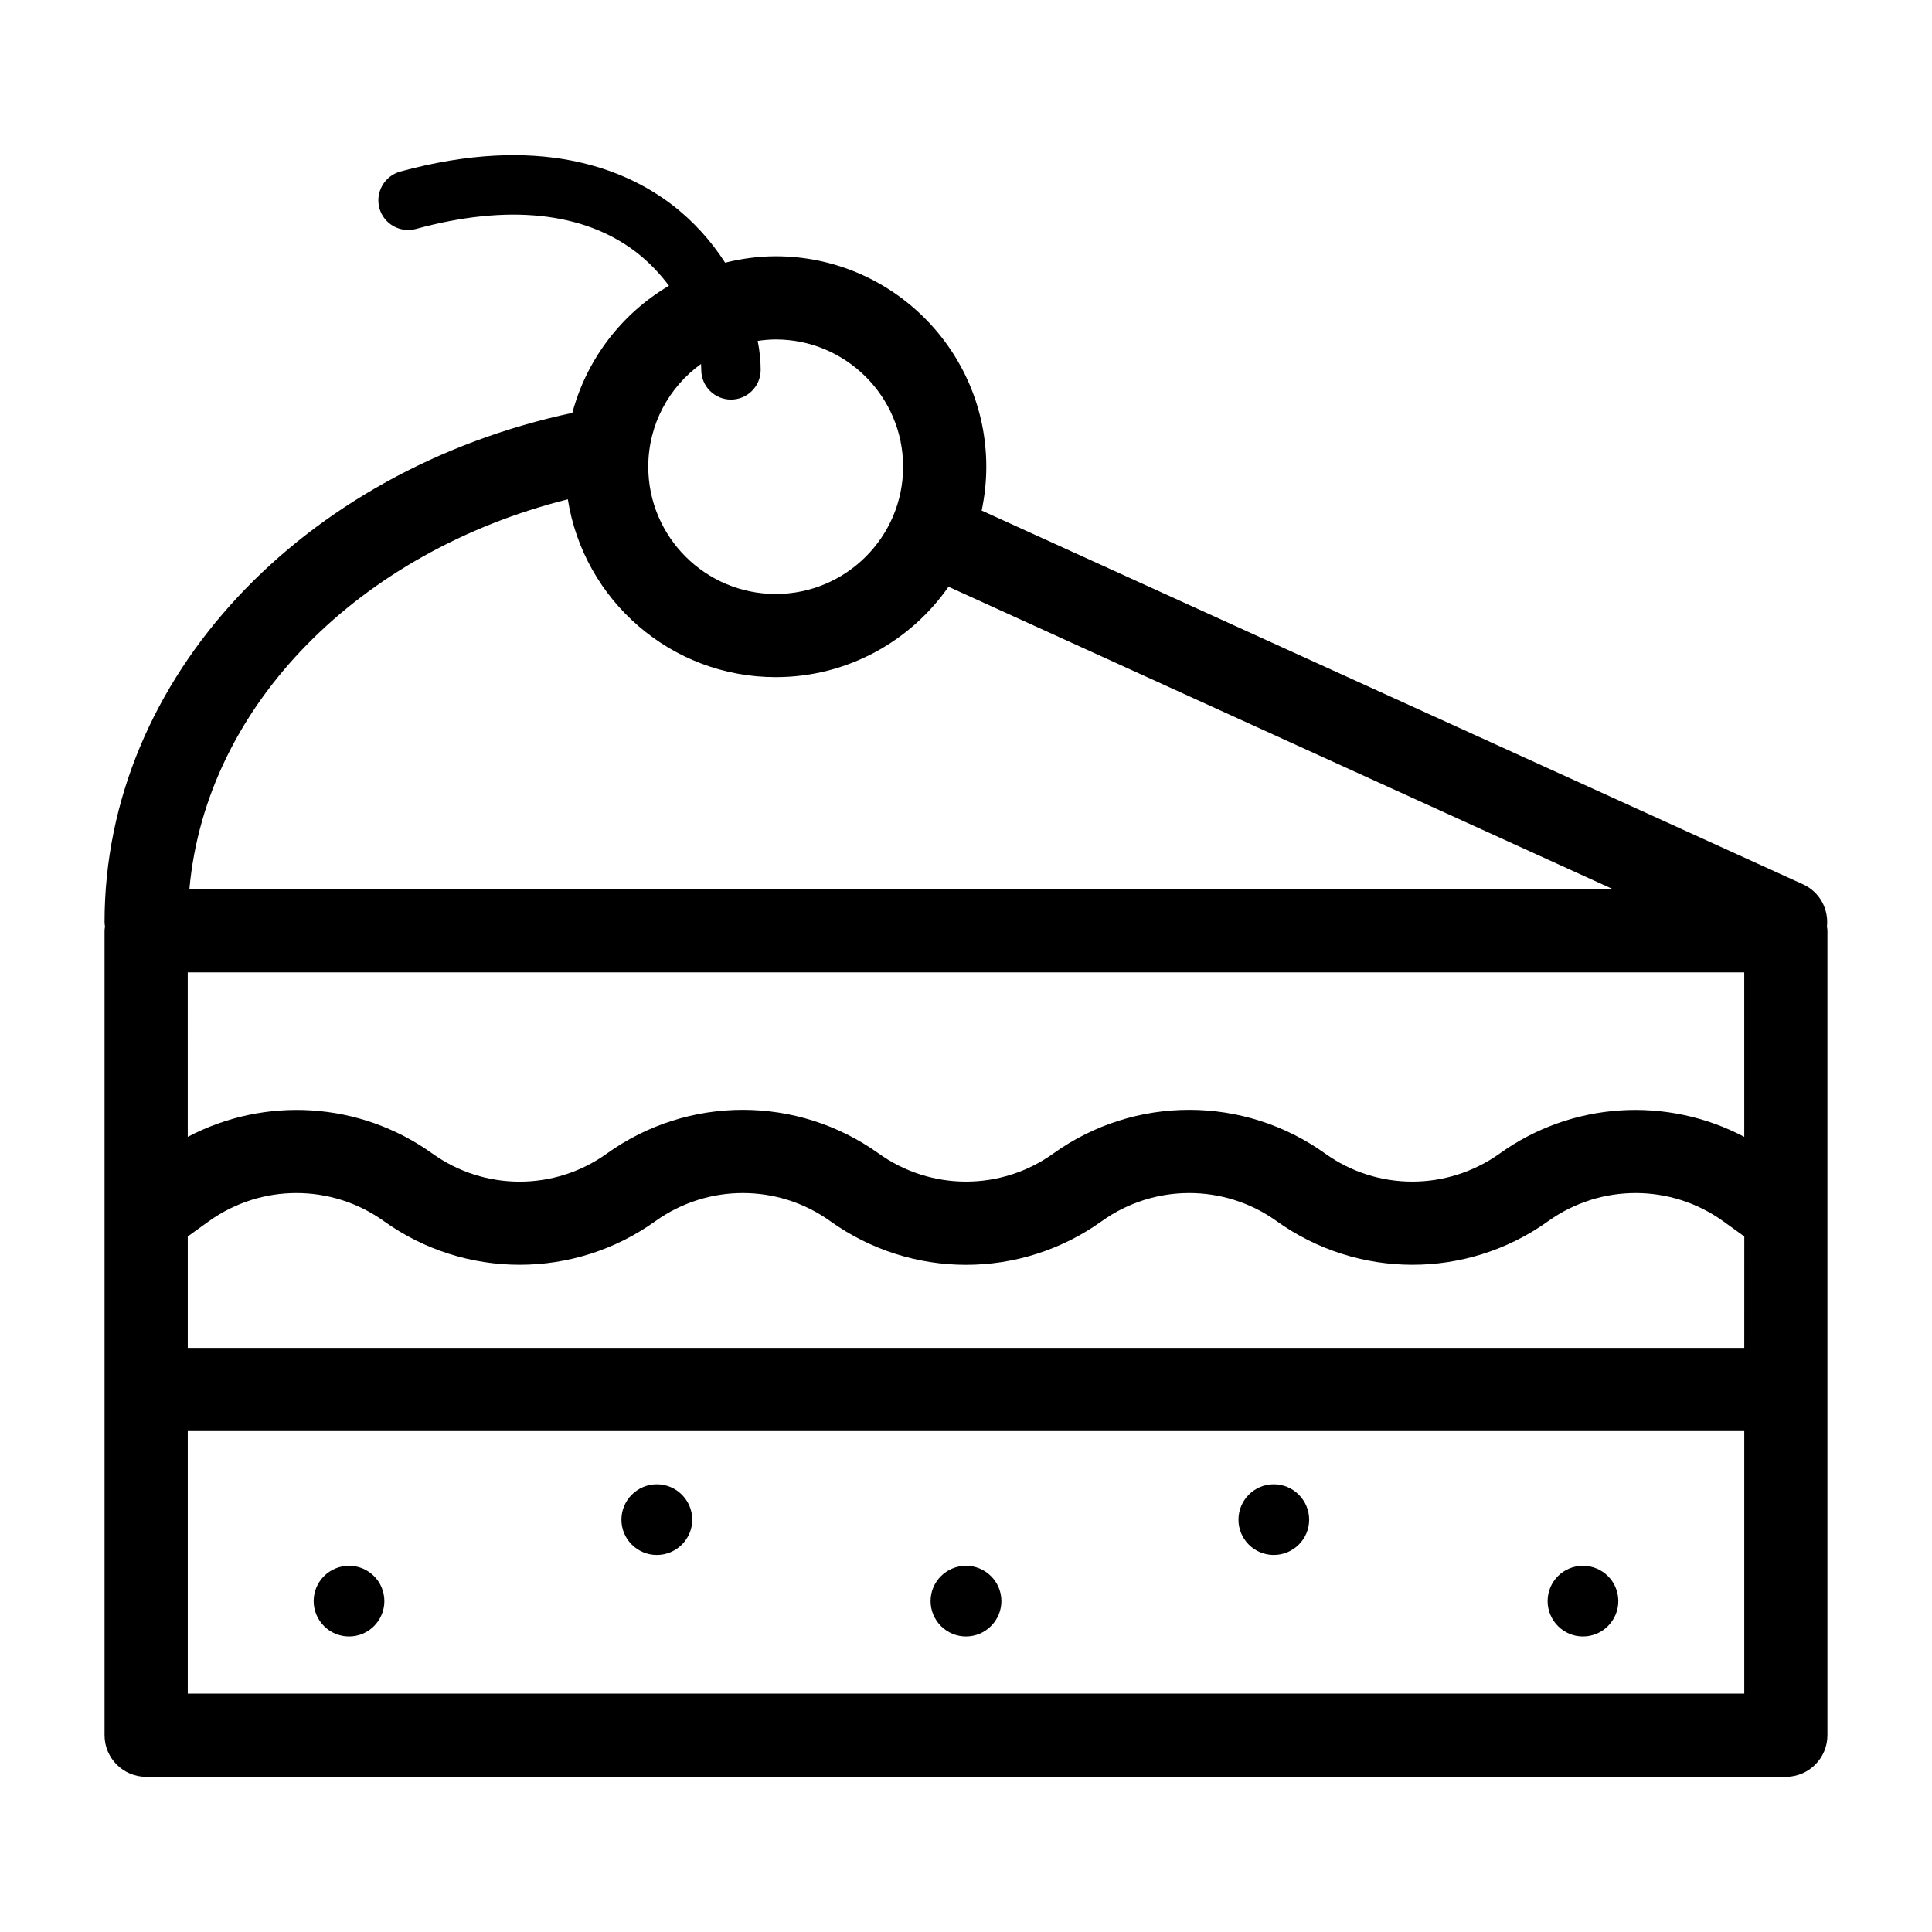 <?xml version="1.0" encoding="UTF-8"?>
<!-- Uploaded to: ICON Repo, www.svgrepo.com, Generator: ICON Repo Mixer Tools -->
<svg fill="#000000" width="800px" height="800px" version="1.1" viewBox="144 144 512 512" xmlns="http://www.w3.org/2000/svg">
 <g>
  <path d="m245.86 568.3c0 5.164-4.188 9.383-9.352 9.383-5.195 0-9.383-4.219-9.383-9.383 0-5.164 4.188-9.352 9.383-9.352 5.164 0 9.352 4.188 9.352 9.352z"/>
  <path d="m628.16 389.57c0.504-4.598-1.891-9.195-6.328-11.211l-217.68-99.059c0.789-3.746 1.227-7.621 1.227-11.617 0-30.73-25.031-55.766-55.797-55.766-4.629 0-9.102 0.629-13.414 1.699-3.59-5.574-8.281-10.926-14.137-15.398-12.531-9.539-35.141-18.797-71.949-8.754-4.188 1.164-6.676 5.481-5.543 9.699 1.164 4.188 5.481 6.644 9.699 5.512 24.215-6.644 44.336-4.535 58.223 6.047 3.527 2.707 6.422 5.793 8.816 9.004-12.469 7.367-21.789 19.398-25.602 33.691-71.133 15.176-123.97 69.934-123.97 134.96 0 0.41 0.062 0.789 0.125 1.164-0.062 0.379-0.125 0.758-0.125 1.137v213.18c0 6.078 4.945 11.02 11.02 11.02h434.54c6.078 0 11.02-4.945 11.02-11.02v-213.18c0.004-0.379-0.062-0.727-0.125-1.105zm-298.38-149.12c0.031 0.566 0.062 1.102 0.062 1.574 0 4.344 3.527 7.871 7.871 7.871s7.871-3.527 7.871-7.871c0-2.332-0.25-4.945-0.789-7.684 1.543-0.219 3.148-0.379 4.785-0.379 18.609 0 33.754 15.145 33.754 33.723 0 18.609-15.145 33.723-33.754 33.723-18.641 0-33.785-15.113-33.785-33.723 0.004-11.207 5.512-21.125 13.984-27.234zm-35.301 35.863c4.188 26.672 27.27 47.137 55.105 47.137 18.926 0 35.676-9.477 45.785-23.961l176.11 80.168h-377.29c4.379-48.93 45.312-89.551 100.29-103.34zm311.77 316.52h-412.49v-69.59h412.49zm0-91.629h-412.49v-29.535l5.637-4.062c13.855-9.918 32.465-9.918 46.32 0 21.539 15.43 50.477 15.43 71.98 0 13.855-9.918 32.465-9.918 46.32 0 10.77 7.715 23.363 11.586 35.992 11.586 12.625 0 25.223-3.871 35.992-11.586 13.855-9.918 32.465-9.918 46.32 0 21.539 15.43 50.477 15.43 71.98 0 13.855-9.918 32.465-9.918 46.32 0l5.637 4.062zm0-55.926c-20.5-10.801-45.594-9.352-64.801 4.41-13.855 9.918-32.465 9.949-46.289 0-21.539-15.43-50.477-15.43-72.012 0-13.855 9.949-32.465 9.918-46.289 0-21.539-15.43-50.477-15.43-72.012 0-13.824 9.949-32.434 9.949-46.289 0-19.207-13.762-44.305-15.207-64.801-4.41l-0.004-43.578h412.49z"/>
  <path d="m572.87 568.3c0 5.164-4.188 9.383-9.383 9.383-5.164 0-9.352-4.219-9.352-9.383 0-5.164 4.188-9.352 9.352-9.352 5.195 0 9.383 4.188 9.383 9.352z"/>
  <path d="m490.94 546.73c0 5.164-4.219 9.352-9.383 9.352-5.164 0-9.352-4.188-9.352-9.352s4.188-9.383 9.352-9.383c5.16-0.004 9.383 4.219 9.383 9.383z"/>
  <path d="m409.38 568.3c0 5.164-4.219 9.383-9.383 9.383s-9.383-4.219-9.383-9.383c0-5.164 4.219-9.352 9.383-9.352s9.383 4.188 9.383 9.352z"/>
  <path d="m327.45 546.73c0 5.164-4.219 9.352-9.383 9.352-5.164 0-9.383-4.188-9.383-9.352s4.219-9.383 9.383-9.383c5.164-0.004 9.383 4.219 9.383 9.383z"/>
 </g>
</svg>